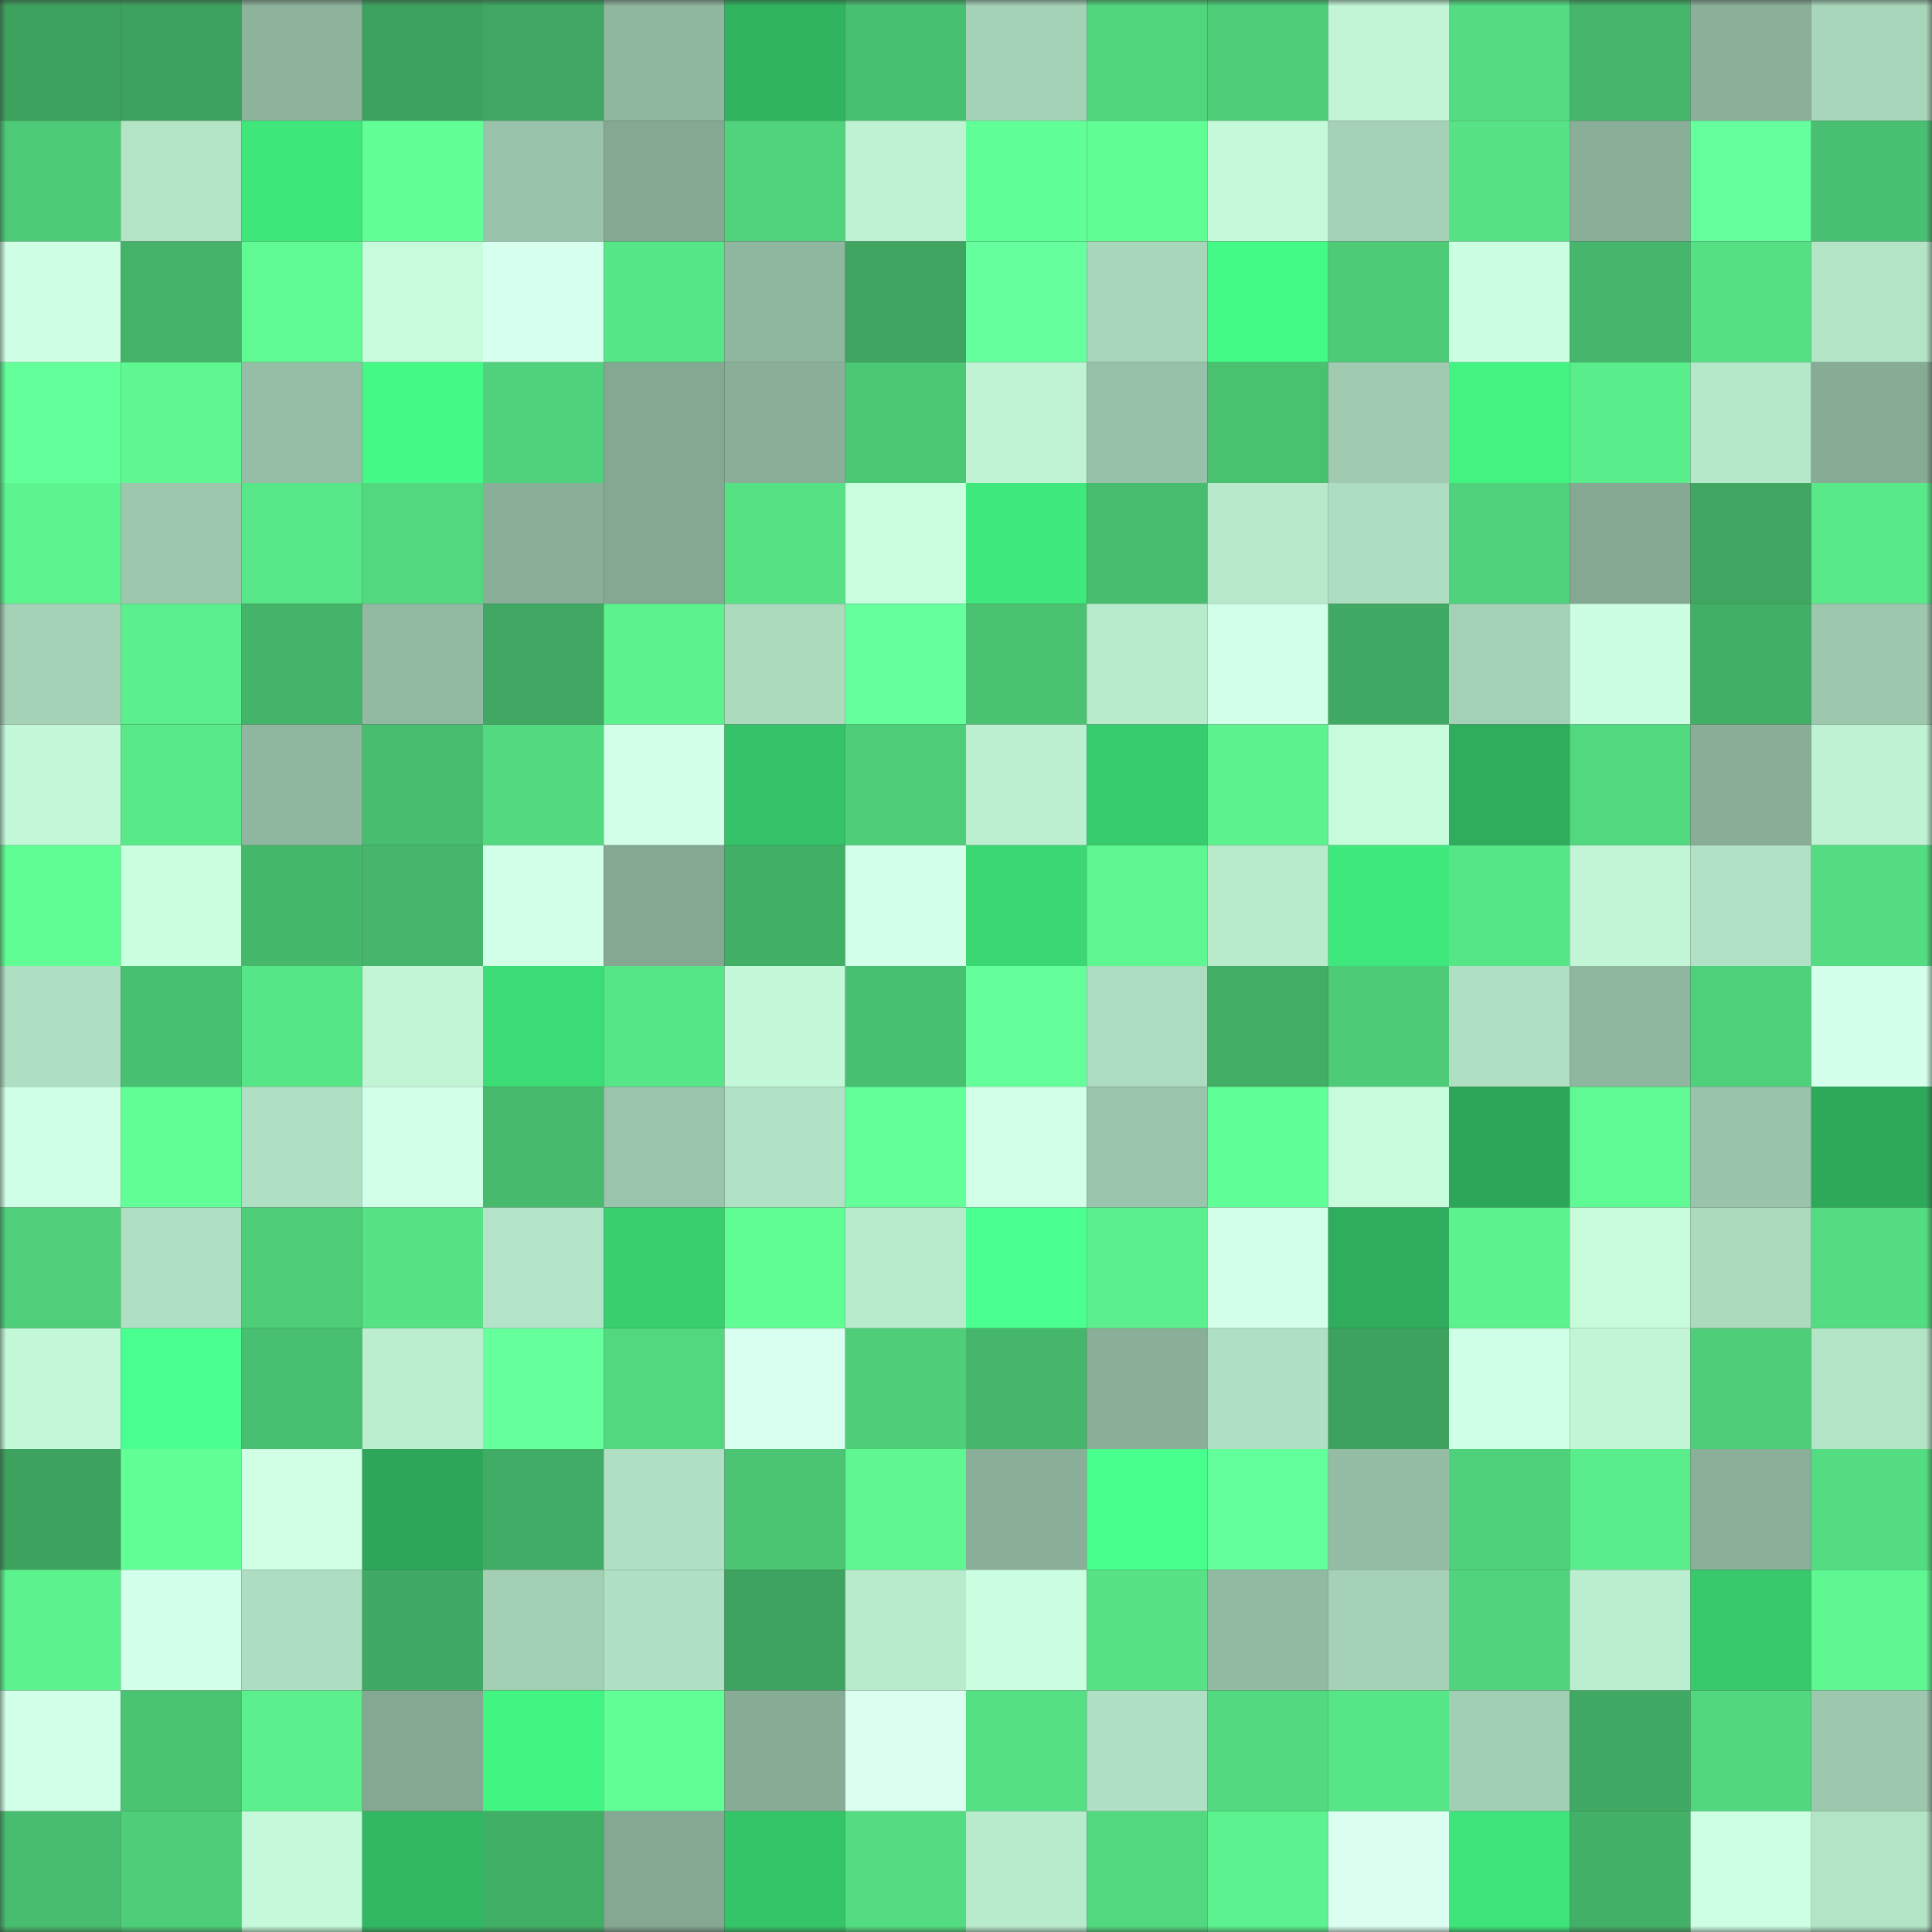 <svg viewBox="0 0 160 160" fill="none" role="img" xmlns="http://www.w3.org/2000/svg" width="240" height="240" name="lens%2Choangto.lens"><rect x="0" y="0" width="160" height="160" fill="#333333" stroke="none"/><mask id="434244596" mask-type="alpha" maskUnits="userSpaceOnUse" x="0" y="0" width="160" height="160"><rect width="160" height="160" fill="#FFFFFF"></rect></mask><g mask="url(#434244596)"><rect x="0" y="0" width="10" height="10" fill="#3ea25f"></rect><rect x="10" y="0" width="10" height="10" fill="#3ea25f"></rect><rect x="20" y="0" width="10" height="10" fill="#8db39c"></rect><rect x="30" y="0" width="10" height="10" fill="#3ea25f"></rect><rect x="40" y="0" width="10" height="10" fill="#40a863"></rect><rect x="50" y="0" width="10" height="10" fill="#8fb69e"></rect><rect x="60" y="0" width="10" height="10" fill="#31b460"></rect><rect x="70" y="0" width="10" height="10" fill="#49c071"></rect><rect x="80" y="0" width="10" height="10" fill="#a5d2b7"></rect><rect x="90" y="0" width="10" height="10" fill="#51d57d"></rect><rect x="100" y="0" width="10" height="10" fill="#4ece79"></rect><rect x="110" y="0" width="10" height="10" fill="#c1f5d6"></rect><rect x="120" y="0" width="10" height="10" fill="#54dc82"></rect><rect x="130" y="0" width="10" height="10" fill="#45b66b"></rect><rect x="140" y="0" width="10" height="10" fill="#8bb09a"></rect><rect x="150" y="0" width="10" height="10" fill="#a8d6ba"></rect><rect x="0" y="10" width="10" height="10" fill="#4dca77"></rect><rect x="10" y="10" width="10" height="10" fill="#b3e4c6"></rect><rect x="20" y="10" width="10" height="10" fill="#3fe77b"></rect><rect x="30" y="10" width="10" height="10" fill="#62ff97"></rect><rect x="40" y="10" width="10" height="10" fill="#99c3aa"></rect><rect x="50" y="10" width="10" height="10" fill="#84a892"></rect><rect x="60" y="10" width="10" height="10" fill="#50d37c"></rect><rect x="70" y="10" width="10" height="10" fill="#bef2d2"></rect><rect x="80" y="10" width="10" height="10" fill="#61ff97"></rect><rect x="90" y="10" width="10" height="10" fill="#60fd95"></rect><rect x="100" y="10" width="10" height="10" fill="#c4f9d9"></rect><rect x="110" y="10" width="10" height="10" fill="#a5d2b7"></rect><rect x="120" y="10" width="10" height="10" fill="#56e285"></rect><rect x="130" y="10" width="10" height="10" fill="#8aaf98"></rect><rect x="140" y="10" width="10" height="10" fill="#65ff9d"></rect><rect x="150" y="10" width="10" height="10" fill="#49c071"></rect><rect x="0" y="20" width="10" height="10" fill="#ceffe4"></rect><rect x="10" y="20" width="10" height="10" fill="#44b369"></rect><rect x="20" y="20" width="10" height="10" fill="#5ffa93"></rect><rect x="30" y="20" width="10" height="10" fill="#c6fcdc"></rect><rect x="40" y="20" width="10" height="10" fill="#d7ffee"></rect><rect x="50" y="20" width="10" height="10" fill="#57e687"></rect><rect x="60" y="20" width="10" height="10" fill="#8fb69e"></rect><rect x="70" y="20" width="10" height="10" fill="#3fa561"></rect><rect x="80" y="20" width="10" height="10" fill="#66ff9e"></rect><rect x="90" y="20" width="10" height="10" fill="#a8d6ba"></rect><rect x="100" y="20" width="10" height="10" fill="#44fa86"></rect><rect x="110" y="20" width="10" height="10" fill="#4dcb77"></rect><rect x="120" y="20" width="10" height="10" fill="#cbffe1"></rect><rect x="130" y="20" width="10" height="10" fill="#45b66b"></rect><rect x="140" y="20" width="10" height="10" fill="#55e084"></rect><rect x="150" y="20" width="10" height="10" fill="#b3e4c6"></rect><rect x="0" y="30" width="10" height="10" fill="#63ff9a"></rect><rect x="10" y="30" width="10" height="10" fill="#5ef791"></rect><rect x="20" y="30" width="10" height="10" fill="#96bea6"></rect><rect x="30" y="30" width="10" height="10" fill="#44f985"></rect><rect x="40" y="30" width="10" height="10" fill="#50d27c"></rect><rect x="50" y="30" width="10" height="10" fill="#84a892"></rect><rect x="60" y="30" width="10" height="10" fill="#8aaf98"></rect><rect x="70" y="30" width="10" height="10" fill="#4cc775"></rect><rect x="80" y="30" width="10" height="10" fill="#bff3d3"></rect><rect x="90" y="30" width="10" height="10" fill="#97c1a8"></rect><rect x="100" y="30" width="10" height="10" fill="#49c171"></rect><rect x="110" y="30" width="10" height="10" fill="#a0cbb1"></rect><rect x="120" y="30" width="10" height="10" fill="#42f382"></rect><rect x="130" y="30" width="10" height="10" fill="#5aed8b"></rect><rect x="140" y="30" width="10" height="10" fill="#b5e7c9"></rect><rect x="150" y="30" width="10" height="10" fill="#87ac95"></rect><rect x="0" y="40" width="10" height="10" fill="#5df490"></rect><rect x="10" y="40" width="10" height="10" fill="#9dc8ae"></rect><rect x="20" y="40" width="10" height="10" fill="#58e788"></rect><rect x="30" y="40" width="10" height="10" fill="#52d87f"></rect><rect x="40" y="40" width="10" height="10" fill="#89af98"></rect><rect x="50" y="40" width="10" height="10" fill="#84a892"></rect><rect x="60" y="40" width="10" height="10" fill="#55e184"></rect><rect x="70" y="40" width="10" height="10" fill="#c9ffdf"></rect><rect x="80" y="40" width="10" height="10" fill="#3fe87c"></rect><rect x="90" y="40" width="10" height="10" fill="#48bd6f"></rect><rect x="100" y="40" width="10" height="10" fill="#b7e9ca"></rect><rect x="110" y="40" width="10" height="10" fill="#adddc0"></rect><rect x="120" y="40" width="10" height="10" fill="#50d17b"></rect><rect x="130" y="40" width="10" height="10" fill="#84a892"></rect><rect x="140" y="40" width="10" height="10" fill="#3fa762"></rect><rect x="150" y="40" width="10" height="10" fill="#59e989"></rect><rect x="0" y="50" width="10" height="10" fill="#a5d2b7"></rect><rect x="10" y="50" width="10" height="10" fill="#5bf08d"></rect><rect x="20" y="50" width="10" height="10" fill="#44b46a"></rect><rect x="30" y="50" width="10" height="10" fill="#92baa2"></rect><rect x="40" y="50" width="10" height="10" fill="#40a863"></rect><rect x="50" y="50" width="10" height="10" fill="#5cf38f"></rect><rect x="60" y="50" width="10" height="10" fill="#abdabd"></rect><rect x="70" y="50" width="10" height="10" fill="#65ff9d"></rect><rect x="80" y="50" width="10" height="10" fill="#4ac272"></rect><rect x="90" y="50" width="10" height="10" fill="#b8ebcc"></rect><rect x="100" y="50" width="10" height="10" fill="#d2ffe9"></rect><rect x="110" y="50" width="10" height="10" fill="#40a963"></rect><rect x="120" y="50" width="10" height="10" fill="#a4d0b5"></rect><rect x="130" y="50" width="10" height="10" fill="#ccffe2"></rect><rect x="140" y="50" width="10" height="10" fill="#42af67"></rect><rect x="150" y="50" width="10" height="10" fill="#9dc8ae"></rect><rect x="0" y="60" width="10" height="10" fill="#c3f9d9"></rect><rect x="10" y="60" width="10" height="10" fill="#59e989"></rect><rect x="20" y="60" width="10" height="10" fill="#8fb69f"></rect><rect x="30" y="60" width="10" height="10" fill="#48bd6f"></rect><rect x="40" y="60" width="10" height="10" fill="#53d980"></rect><rect x="50" y="60" width="10" height="10" fill="#d1ffe8"></rect><rect x="60" y="60" width="10" height="10" fill="#35c268"></rect><rect x="70" y="60" width="10" height="10" fill="#4ece79"></rect><rect x="80" y="60" width="10" height="10" fill="#bcefd0"></rect><rect x="90" y="60" width="10" height="10" fill="#37cc6d"></rect><rect x="100" y="60" width="10" height="10" fill="#5cf28e"></rect><rect x="110" y="60" width="10" height="10" fill="#c6fcdc"></rect><rect x="120" y="60" width="10" height="10" fill="#2fac5c"></rect><rect x="130" y="60" width="10" height="10" fill="#52d87f"></rect><rect x="140" y="60" width="10" height="10" fill="#88ae97"></rect><rect x="150" y="60" width="10" height="10" fill="#bef2d2"></rect><rect x="0" y="70" width="10" height="10" fill="#60fc94"></rect><rect x="10" y="70" width="10" height="10" fill="#c9ffdf"></rect><rect x="20" y="70" width="10" height="10" fill="#46b86c"></rect><rect x="30" y="70" width="10" height="10" fill="#45b66b"></rect><rect x="40" y="70" width="10" height="10" fill="#d1ffe8"></rect><rect x="50" y="70" width="10" height="10" fill="#84a892"></rect><rect x="60" y="70" width="10" height="10" fill="#42af67"></rect><rect x="70" y="70" width="10" height="10" fill="#d4ffeb"></rect><rect x="80" y="70" width="10" height="10" fill="#3ad773"></rect><rect x="90" y="70" width="10" height="10" fill="#5ef791"></rect><rect x="100" y="70" width="10" height="10" fill="#b8eacc"></rect><rect x="110" y="70" width="10" height="10" fill="#3fe87c"></rect><rect x="120" y="70" width="10" height="10" fill="#57e687"></rect><rect x="130" y="70" width="10" height="10" fill="#c1f5d6"></rect><rect x="140" y="70" width="10" height="10" fill="#b2e2c5"></rect><rect x="150" y="70" width="10" height="10" fill="#53dc81"></rect><rect x="0" y="80" width="10" height="10" fill="#afdfc2"></rect><rect x="10" y="80" width="10" height="10" fill="#49c071"></rect><rect x="20" y="80" width="10" height="10" fill="#57e687"></rect><rect x="30" y="80" width="10" height="10" fill="#c1f5d6"></rect><rect x="40" y="80" width="10" height="10" fill="#3cdd76"></rect><rect x="50" y="80" width="10" height="10" fill="#57e687"></rect><rect x="60" y="80" width="10" height="10" fill="#c3f8d8"></rect><rect x="70" y="80" width="10" height="10" fill="#49c071"></rect><rect x="80" y="80" width="10" height="10" fill="#64ff9b"></rect><rect x="90" y="80" width="10" height="10" fill="#adddc0"></rect><rect x="100" y="80" width="10" height="10" fill="#42ad65"></rect><rect x="110" y="80" width="10" height="10" fill="#4dcb77"></rect><rect x="120" y="80" width="10" height="10" fill="#b0e0c3"></rect><rect x="130" y="80" width="10" height="10" fill="#8fb69e"></rect><rect x="140" y="80" width="10" height="10" fill="#4fd17b"></rect><rect x="150" y="80" width="10" height="10" fill="#d4ffeb"></rect><rect x="0" y="90" width="10" height="10" fill="#cfffe6"></rect><rect x="10" y="90" width="10" height="10" fill="#62ff97"></rect><rect x="20" y="90" width="10" height="10" fill="#b0e0c3"></rect><rect x="30" y="90" width="10" height="10" fill="#d1ffe8"></rect><rect x="40" y="90" width="10" height="10" fill="#47ba6d"></rect><rect x="50" y="90" width="10" height="10" fill="#9ac4ab"></rect><rect x="60" y="90" width="10" height="10" fill="#b2e2c5"></rect><rect x="70" y="90" width="10" height="10" fill="#63ff99"></rect><rect x="80" y="90" width="10" height="10" fill="#d1ffe8"></rect><rect x="90" y="90" width="10" height="10" fill="#9ac4ab"></rect><rect x="100" y="90" width="10" height="10" fill="#61ff97"></rect><rect x="110" y="90" width="10" height="10" fill="#c6fcdc"></rect><rect x="120" y="90" width="10" height="10" fill="#2da659"></rect><rect x="130" y="90" width="10" height="10" fill="#5ffa93"></rect><rect x="140" y="90" width="10" height="10" fill="#99c3aa"></rect><rect x="150" y="90" width="10" height="10" fill="#2ea95a"></rect><rect x="0" y="100" width="10" height="10" fill="#4fcf7a"></rect><rect x="10" y="100" width="10" height="10" fill="#b0e0c3"></rect><rect x="20" y="100" width="10" height="10" fill="#4ece79"></rect><rect x="30" y="100" width="10" height="10" fill="#56e285"></rect><rect x="40" y="100" width="10" height="10" fill="#b3e4c7"></rect><rect x="50" y="100" width="10" height="10" fill="#38cf6f"></rect><rect x="60" y="100" width="10" height="10" fill="#60fd95"></rect><rect x="70" y="100" width="10" height="10" fill="#b8ebcc"></rect><rect x="80" y="100" width="10" height="10" fill="#49ff8f"></rect><rect x="90" y="100" width="10" height="10" fill="#5bf08d"></rect><rect x="100" y="100" width="10" height="10" fill="#d3ffea"></rect><rect x="110" y="100" width="10" height="10" fill="#2fad5c"></rect><rect x="120" y="100" width="10" height="10" fill="#5cf38f"></rect><rect x="130" y="100" width="10" height="10" fill="#c6fcdc"></rect><rect x="140" y="100" width="10" height="10" fill="#abdabd"></rect><rect x="150" y="100" width="10" height="10" fill="#53dc81"></rect><rect x="0" y="110" width="10" height="10" fill="#c3f8d8"></rect><rect x="10" y="110" width="10" height="10" fill="#49ff90"></rect><rect x="20" y="110" width="10" height="10" fill="#49c071"></rect><rect x="30" y="110" width="10" height="10" fill="#bbeecf"></rect><rect x="40" y="110" width="10" height="10" fill="#65ff9c"></rect><rect x="50" y="110" width="10" height="10" fill="#52d87f"></rect><rect x="60" y="110" width="10" height="10" fill="#d9fff0"></rect><rect x="70" y="110" width="10" height="10" fill="#4ece79"></rect><rect x="80" y="110" width="10" height="10" fill="#45b66b"></rect><rect x="90" y="110" width="10" height="10" fill="#8aaf98"></rect><rect x="100" y="110" width="10" height="10" fill="#b0e0c3"></rect><rect x="110" y="110" width="10" height="10" fill="#3ea25f"></rect><rect x="120" y="110" width="10" height="10" fill="#cfffe6"></rect><rect x="130" y="110" width="10" height="10" fill="#c1f5d6"></rect><rect x="140" y="110" width="10" height="10" fill="#4ece79"></rect><rect x="150" y="110" width="10" height="10" fill="#b3e4c6"></rect><rect x="0" y="120" width="10" height="10" fill="#3ea25f"></rect><rect x="10" y="120" width="10" height="10" fill="#62ff97"></rect><rect x="20" y="120" width="10" height="10" fill="#d0ffe6"></rect><rect x="30" y="120" width="10" height="10" fill="#2da659"></rect><rect x="40" y="120" width="10" height="10" fill="#41ac65"></rect><rect x="50" y="120" width="10" height="10" fill="#b0e0c3"></rect><rect x="60" y="120" width="10" height="10" fill="#4bc473"></rect><rect x="70" y="120" width="10" height="10" fill="#5ef791"></rect><rect x="80" y="120" width="10" height="10" fill="#8aaf98"></rect><rect x="90" y="120" width="10" height="10" fill="#48ff8e"></rect><rect x="100" y="120" width="10" height="10" fill="#63ff9a"></rect><rect x="110" y="120" width="10" height="10" fill="#95bda5"></rect><rect x="120" y="120" width="10" height="10" fill="#4fd17b"></rect><rect x="130" y="120" width="10" height="10" fill="#5aed8b"></rect><rect x="140" y="120" width="10" height="10" fill="#8bb09a"></rect><rect x="150" y="120" width="10" height="10" fill="#53dc81"></rect><rect x="0" y="130" width="10" height="10" fill="#5cf28e"></rect><rect x="10" y="130" width="10" height="10" fill="#d4ffeb"></rect><rect x="20" y="130" width="10" height="10" fill="#aedec1"></rect><rect x="30" y="130" width="10" height="10" fill="#40a963"></rect><rect x="40" y="130" width="10" height="10" fill="#a3d0b5"></rect><rect x="50" y="130" width="10" height="10" fill="#b0e0c3"></rect><rect x="60" y="130" width="10" height="10" fill="#3ea360"></rect><rect x="70" y="130" width="10" height="10" fill="#b8ebcc"></rect><rect x="80" y="130" width="10" height="10" fill="#cbffe1"></rect><rect x="90" y="130" width="10" height="10" fill="#56e285"></rect><rect x="100" y="130" width="10" height="10" fill="#92baa2"></rect><rect x="110" y="130" width="10" height="10" fill="#a5d2b7"></rect><rect x="120" y="130" width="10" height="10" fill="#50d37c"></rect><rect x="130" y="130" width="10" height="10" fill="#bbeecf"></rect><rect x="140" y="130" width="10" height="10" fill="#37c96b"></rect><rect x="150" y="130" width="10" height="10" fill="#5ef791"></rect><rect x="0" y="140" width="10" height="10" fill="#d1ffe8"></rect><rect x="10" y="140" width="10" height="10" fill="#4ac473"></rect><rect x="20" y="140" width="10" height="10" fill="#5bf08d"></rect><rect x="30" y="140" width="10" height="10" fill="#84a892"></rect><rect x="40" y="140" width="10" height="10" fill="#42f482"></rect><rect x="50" y="140" width="10" height="10" fill="#62ff97"></rect><rect x="60" y="140" width="10" height="10" fill="#87ac96"></rect><rect x="70" y="140" width="10" height="10" fill="#dafff1"></rect><rect x="80" y="140" width="10" height="10" fill="#55e084"></rect><rect x="90" y="140" width="10" height="10" fill="#b0e0c3"></rect><rect x="100" y="140" width="10" height="10" fill="#53da80"></rect><rect x="110" y="140" width="10" height="10" fill="#57e687"></rect><rect x="120" y="140" width="10" height="10" fill="#a2ceb4"></rect><rect x="130" y="140" width="10" height="10" fill="#40a963"></rect><rect x="140" y="140" width="10" height="10" fill="#52d77f"></rect><rect x="150" y="140" width="10" height="10" fill="#9dc8ae"></rect><rect x="0" y="150" width="10" height="10" fill="#48bd6f"></rect><rect x="10" y="150" width="10" height="10" fill="#4ece79"></rect><rect x="20" y="150" width="10" height="10" fill="#c4fad9"></rect><rect x="30" y="150" width="10" height="10" fill="#32b762"></rect><rect x="40" y="150" width="10" height="10" fill="#42af67"></rect><rect x="50" y="150" width="10" height="10" fill="#84a892"></rect><rect x="60" y="150" width="10" height="10" fill="#35c569"></rect><rect x="70" y="150" width="10" height="10" fill="#53dc81"></rect><rect x="80" y="150" width="10" height="10" fill="#b8eacc"></rect><rect x="90" y="150" width="10" height="10" fill="#52d87f"></rect><rect x="100" y="150" width="10" height="10" fill="#5cf28f"></rect><rect x="110" y="150" width="10" height="10" fill="#dafff1"></rect><rect x="120" y="150" width="10" height="10" fill="#3ee379"></rect><rect x="130" y="150" width="10" height="10" fill="#43b067"></rect><rect x="140" y="150" width="10" height="10" fill="#cdffe3"></rect><rect x="150" y="150" width="10" height="10" fill="#b3e4c6"></rect></g></svg>